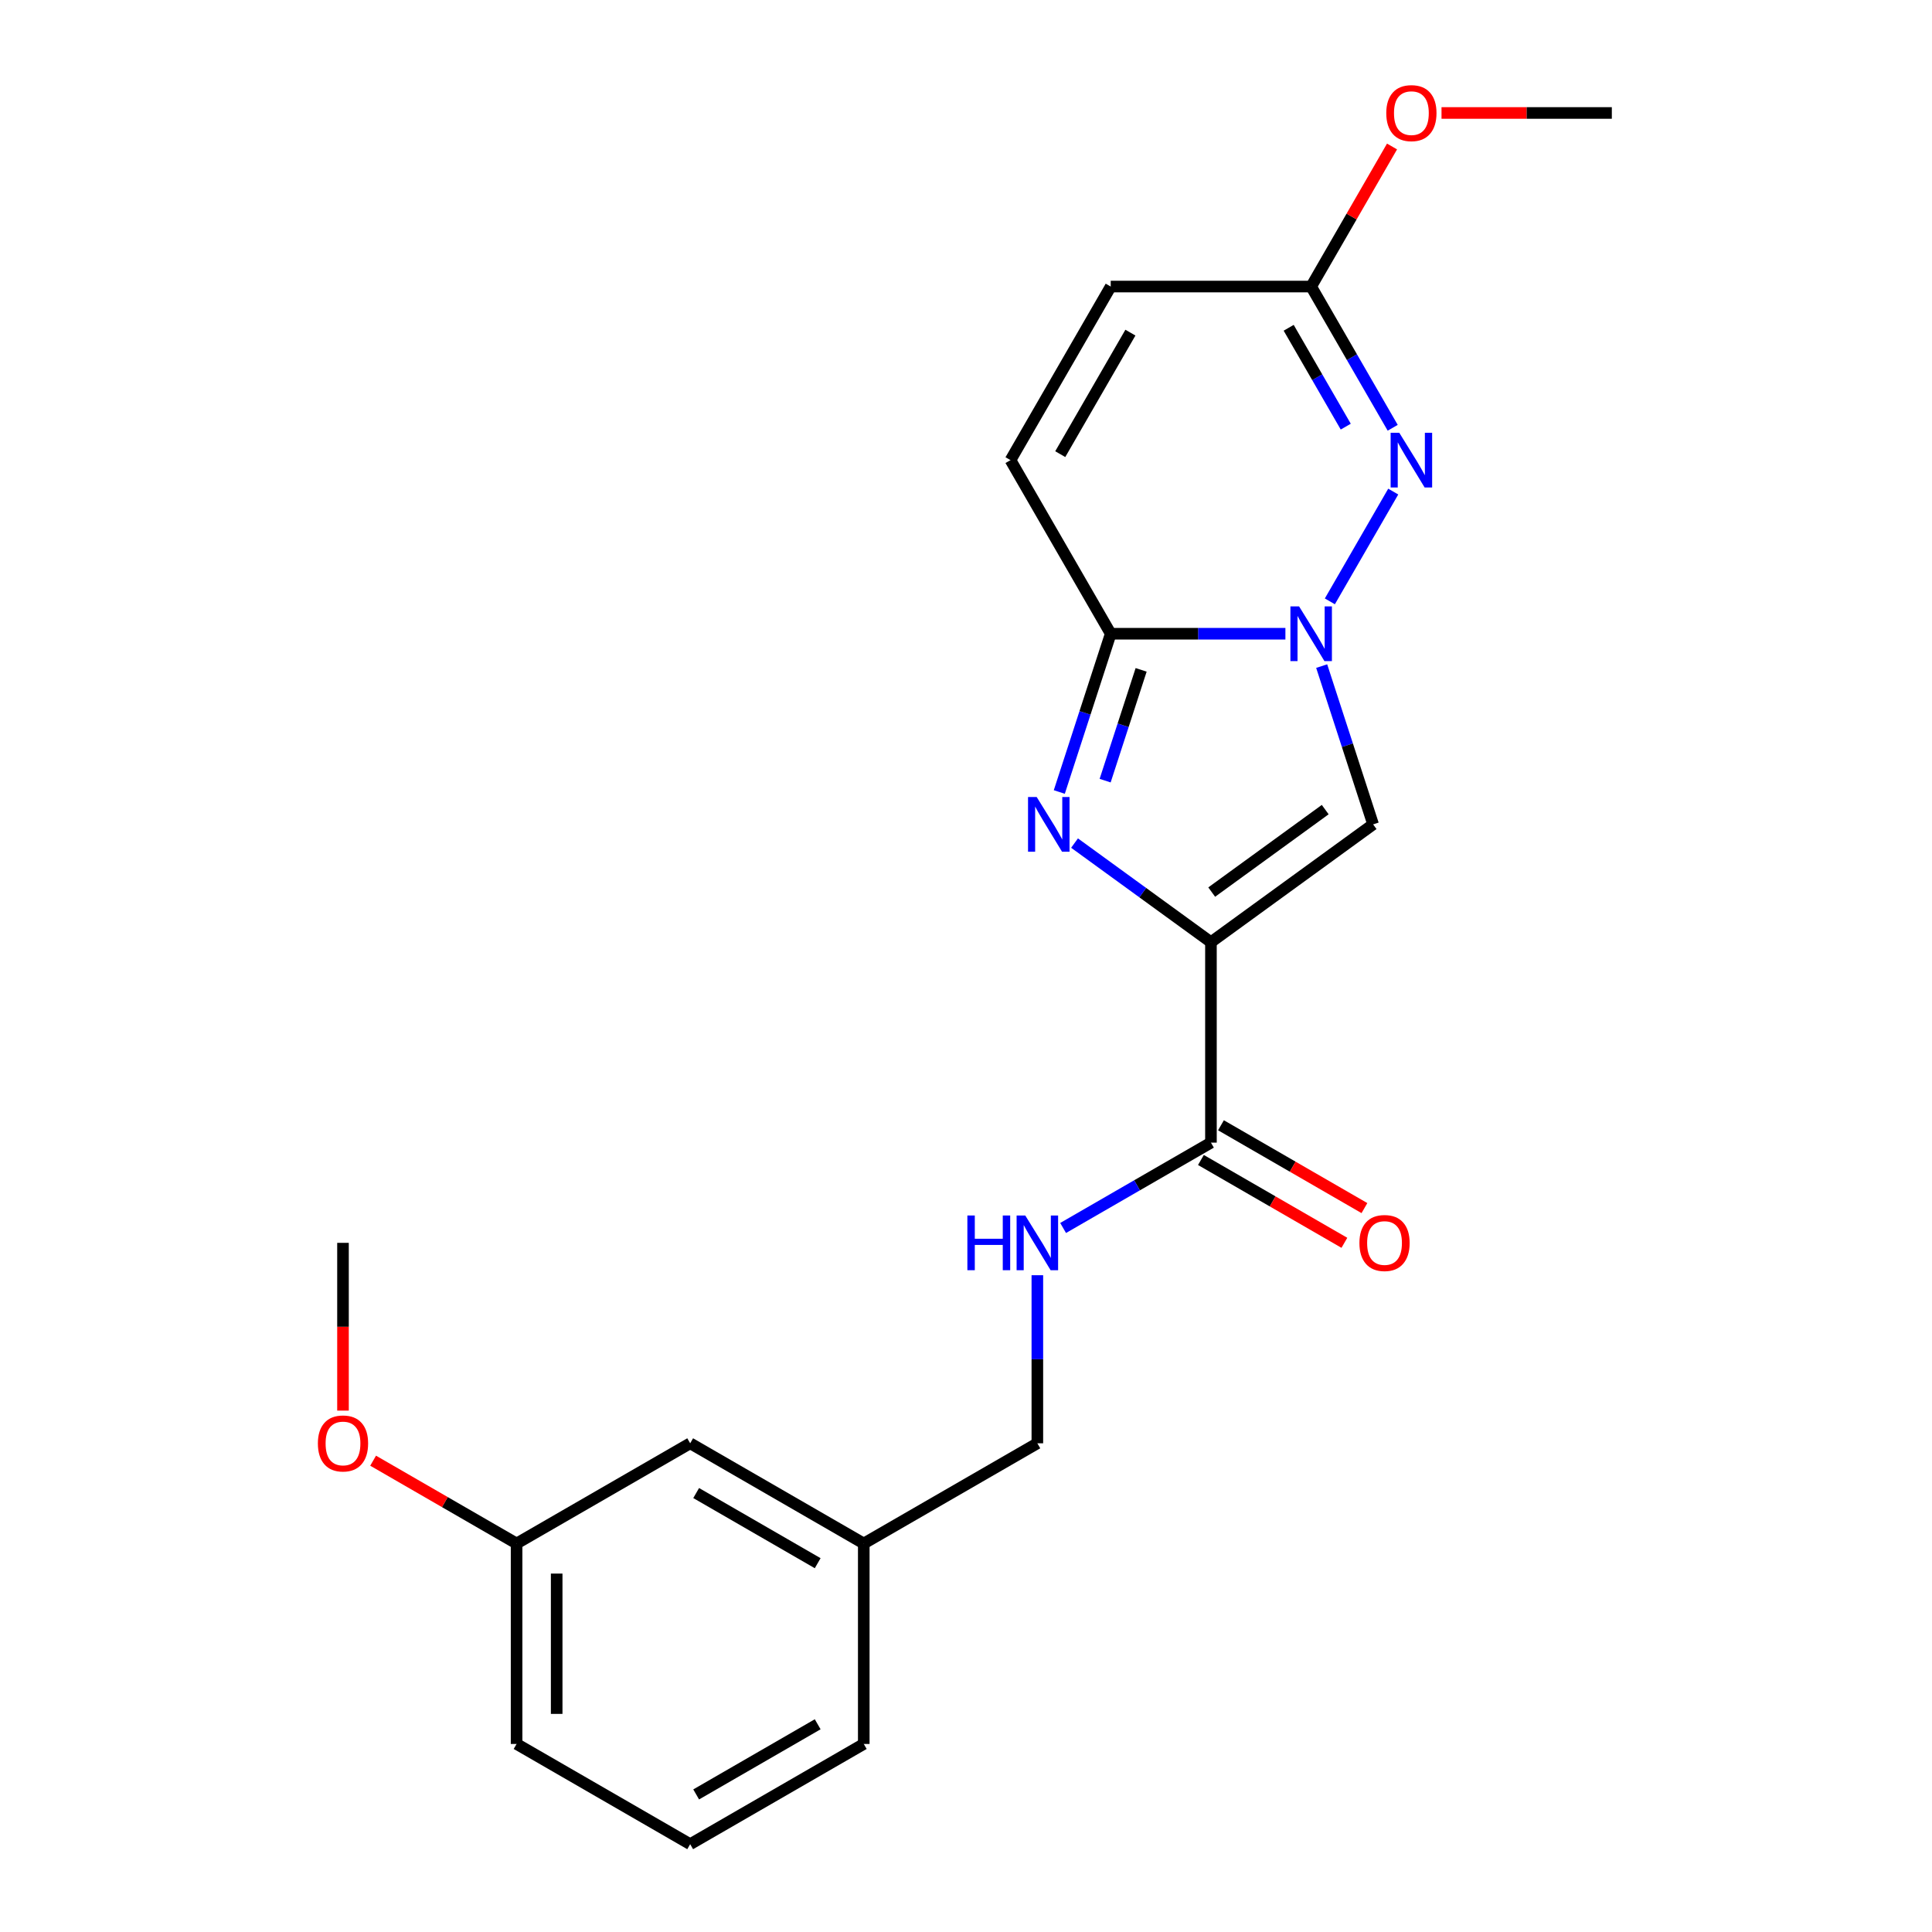 <?xml version='1.0' encoding='iso-8859-1'?>
<svg version='1.1' baseProfile='full'
              xmlns='http://www.w3.org/2000/svg'
                      xmlns:rdkit='http://www.rdkit.org/xml'
                      xmlns:xlink='http://www.w3.org/1999/xlink'
                  xml:space='preserve'
width='1000px' height='1000px' viewBox='0 0 1000 1000'>
<!-- END OF HEADER -->
<rect style='opacity:1.0;fill:#FFFFFF;stroke:none' width='1000' height='1000' x='0' y='0'> </rect>
<path class='bond-1' d='M 626.783,487.673 L 591.482,462.026' style='fill:none;fill-rule:evenodd;stroke:#000000;stroke-width:6px;stroke-linecap:butt;stroke-linejoin:miter;stroke-opacity:1' />
<path class='bond-1' d='M 591.482,462.026 L 556.181,436.378' style='fill:none;fill-rule:evenodd;stroke:#0000FF;stroke-width:6px;stroke-linecap:butt;stroke-linejoin:miter;stroke-opacity:1' />
<path class='bond-3' d='M 626.783,487.673 L 710.718,426.691' style='fill:none;fill-rule:evenodd;stroke:#000000;stroke-width:6px;stroke-linecap:butt;stroke-linejoin:miter;stroke-opacity:1' />
<path class='bond-3' d='M 627.176,461.739 L 685.931,419.051' style='fill:none;fill-rule:evenodd;stroke:#000000;stroke-width:6px;stroke-linecap:butt;stroke-linejoin:miter;stroke-opacity:1' />
<path class='bond-5' d='M 626.783,487.673 L 626.783,591.422' style='fill:none;fill-rule:evenodd;stroke:#000000;stroke-width:6px;stroke-linecap:butt;stroke-linejoin:miter;stroke-opacity:1' />
<path class='bond-0' d='M 684.101,344.773 L 697.409,385.732' style='fill:none;fill-rule:evenodd;stroke:#0000FF;stroke-width:6px;stroke-linecap:butt;stroke-linejoin:miter;stroke-opacity:1' />
<path class='bond-0' d='M 697.409,385.732 L 710.718,426.691' style='fill:none;fill-rule:evenodd;stroke:#000000;stroke-width:6px;stroke-linecap:butt;stroke-linejoin:miter;stroke-opacity:1' />
<path class='bond-4' d='M 688.33,311.265 L 721.138,254.439' style='fill:none;fill-rule:evenodd;stroke:#0000FF;stroke-width:6px;stroke-linecap:butt;stroke-linejoin:miter;stroke-opacity:1' />
<path class='bond-22' d='M 665.324,328.019 L 620.116,328.019' style='fill:none;fill-rule:evenodd;stroke:#0000FF;stroke-width:6px;stroke-linecap:butt;stroke-linejoin:miter;stroke-opacity:1' />
<path class='bond-22' d='M 620.116,328.019 L 574.908,328.019' style='fill:none;fill-rule:evenodd;stroke:#000000;stroke-width:6px;stroke-linecap:butt;stroke-linejoin:miter;stroke-opacity:1' />
<path class='bond-2' d='M 548.291,409.937 L 561.599,368.978' style='fill:none;fill-rule:evenodd;stroke:#0000FF;stroke-width:6px;stroke-linecap:butt;stroke-linejoin:miter;stroke-opacity:1' />
<path class='bond-2' d='M 561.599,368.978 L 574.908,328.019' style='fill:none;fill-rule:evenodd;stroke:#000000;stroke-width:6px;stroke-linecap:butt;stroke-linejoin:miter;stroke-opacity:1' />
<path class='bond-2' d='M 572.018,404.061 L 581.334,375.39' style='fill:none;fill-rule:evenodd;stroke:#0000FF;stroke-width:6px;stroke-linecap:butt;stroke-linejoin:miter;stroke-opacity:1' />
<path class='bond-2' d='M 581.334,375.39 L 590.65,346.719' style='fill:none;fill-rule:evenodd;stroke:#000000;stroke-width:6px;stroke-linecap:butt;stroke-linejoin:miter;stroke-opacity:1' />
<path class='bond-7' d='M 574.908,328.019 L 523.033,238.169' style='fill:none;fill-rule:evenodd;stroke:#000000;stroke-width:6px;stroke-linecap:butt;stroke-linejoin:miter;stroke-opacity:1' />
<path class='bond-6' d='M 720.859,221.416 L 699.758,184.868' style='fill:none;fill-rule:evenodd;stroke:#0000FF;stroke-width:6px;stroke-linecap:butt;stroke-linejoin:miter;stroke-opacity:1' />
<path class='bond-6' d='M 699.758,184.868 L 678.657,148.32' style='fill:none;fill-rule:evenodd;stroke:#000000;stroke-width:6px;stroke-linecap:butt;stroke-linejoin:miter;stroke-opacity:1' />
<path class='bond-6' d='M 696.559,220.826 L 681.788,195.243' style='fill:none;fill-rule:evenodd;stroke:#0000FF;stroke-width:6px;stroke-linecap:butt;stroke-linejoin:miter;stroke-opacity:1' />
<path class='bond-6' d='M 681.788,195.243 L 667.018,169.659' style='fill:none;fill-rule:evenodd;stroke:#000000;stroke-width:6px;stroke-linecap:butt;stroke-linejoin:miter;stroke-opacity:1' />
<path class='bond-9' d='M 626.783,591.422 L 588.525,613.511' style='fill:none;fill-rule:evenodd;stroke:#000000;stroke-width:6px;stroke-linecap:butt;stroke-linejoin:miter;stroke-opacity:1' />
<path class='bond-9' d='M 588.525,613.511 L 550.267,635.599' style='fill:none;fill-rule:evenodd;stroke:#0000FF;stroke-width:6px;stroke-linecap:butt;stroke-linejoin:miter;stroke-opacity:1' />
<path class='bond-10' d='M 621.595,600.407 L 658.723,621.843' style='fill:none;fill-rule:evenodd;stroke:#000000;stroke-width:6px;stroke-linecap:butt;stroke-linejoin:miter;stroke-opacity:1' />
<path class='bond-10' d='M 658.723,621.843 L 695.851,643.279' style='fill:none;fill-rule:evenodd;stroke:#FF0000;stroke-width:6px;stroke-linecap:butt;stroke-linejoin:miter;stroke-opacity:1' />
<path class='bond-10' d='M 631.97,582.437 L 669.098,603.873' style='fill:none;fill-rule:evenodd;stroke:#000000;stroke-width:6px;stroke-linecap:butt;stroke-linejoin:miter;stroke-opacity:1' />
<path class='bond-10' d='M 669.098,603.873 L 706.226,625.309' style='fill:none;fill-rule:evenodd;stroke:#FF0000;stroke-width:6px;stroke-linecap:butt;stroke-linejoin:miter;stroke-opacity:1' />
<path class='bond-12' d='M 678.657,148.32 L 699.585,112.072' style='fill:none;fill-rule:evenodd;stroke:#000000;stroke-width:6px;stroke-linecap:butt;stroke-linejoin:miter;stroke-opacity:1' />
<path class='bond-12' d='M 699.585,112.072 L 720.513,75.824' style='fill:none;fill-rule:evenodd;stroke:#FF0000;stroke-width:6px;stroke-linecap:butt;stroke-linejoin:miter;stroke-opacity:1' />
<path class='bond-23' d='M 678.657,148.32 L 574.908,148.32' style='fill:none;fill-rule:evenodd;stroke:#000000;stroke-width:6px;stroke-linecap:butt;stroke-linejoin:miter;stroke-opacity:1' />
<path class='bond-8' d='M 523.033,238.169 L 574.908,148.32' style='fill:none;fill-rule:evenodd;stroke:#000000;stroke-width:6px;stroke-linecap:butt;stroke-linejoin:miter;stroke-opacity:1' />
<path class='bond-8' d='M 548.784,235.067 L 585.097,172.172' style='fill:none;fill-rule:evenodd;stroke:#000000;stroke-width:6px;stroke-linecap:butt;stroke-linejoin:miter;stroke-opacity:1' />
<path class='bond-11' d='M 536.933,660.051 L 536.933,703.549' style='fill:none;fill-rule:evenodd;stroke:#0000FF;stroke-width:6px;stroke-linecap:butt;stroke-linejoin:miter;stroke-opacity:1' />
<path class='bond-11' d='M 536.933,703.549 L 536.933,747.047' style='fill:none;fill-rule:evenodd;stroke:#000000;stroke-width:6px;stroke-linecap:butt;stroke-linejoin:miter;stroke-opacity:1' />
<path class='bond-14' d='M 536.933,747.047 L 447.083,798.921' style='fill:none;fill-rule:evenodd;stroke:#000000;stroke-width:6px;stroke-linecap:butt;stroke-linejoin:miter;stroke-opacity:1' />
<path class='bond-20' d='M 746.126,58.47 L 790.204,58.47' style='fill:none;fill-rule:evenodd;stroke:#FF0000;stroke-width:6px;stroke-linecap:butt;stroke-linejoin:miter;stroke-opacity:1' />
<path class='bond-20' d='M 790.204,58.47 L 834.281,58.47' style='fill:none;fill-rule:evenodd;stroke:#000000;stroke-width:6px;stroke-linecap:butt;stroke-linejoin:miter;stroke-opacity:1' />
<path class='bond-13' d='M 357.234,747.047 L 447.083,798.921' style='fill:none;fill-rule:evenodd;stroke:#000000;stroke-width:6px;stroke-linecap:butt;stroke-linejoin:miter;stroke-opacity:1' />
<path class='bond-13' d='M 360.336,772.798 L 423.231,809.11' style='fill:none;fill-rule:evenodd;stroke:#000000;stroke-width:6px;stroke-linecap:butt;stroke-linejoin:miter;stroke-opacity:1' />
<path class='bond-15' d='M 357.234,747.047 L 267.384,798.921' style='fill:none;fill-rule:evenodd;stroke:#000000;stroke-width:6px;stroke-linecap:butt;stroke-linejoin:miter;stroke-opacity:1' />
<path class='bond-18' d='M 447.083,798.921 L 447.083,902.671' style='fill:none;fill-rule:evenodd;stroke:#000000;stroke-width:6px;stroke-linecap:butt;stroke-linejoin:miter;stroke-opacity:1' />
<path class='bond-16' d='M 267.384,798.921 L 230.256,777.485' style='fill:none;fill-rule:evenodd;stroke:#000000;stroke-width:6px;stroke-linecap:butt;stroke-linejoin:miter;stroke-opacity:1' />
<path class='bond-16' d='M 230.256,777.485 L 193.128,756.05' style='fill:none;fill-rule:evenodd;stroke:#FF0000;stroke-width:6px;stroke-linecap:butt;stroke-linejoin:miter;stroke-opacity:1' />
<path class='bond-24' d='M 267.384,798.921 L 267.384,902.671' style='fill:none;fill-rule:evenodd;stroke:#000000;stroke-width:6px;stroke-linecap:butt;stroke-linejoin:miter;stroke-opacity:1' />
<path class='bond-24' d='M 288.134,814.484 L 288.134,887.108' style='fill:none;fill-rule:evenodd;stroke:#000000;stroke-width:6px;stroke-linecap:butt;stroke-linejoin:miter;stroke-opacity:1' />
<path class='bond-21' d='M 177.534,730.133 L 177.534,686.715' style='fill:none;fill-rule:evenodd;stroke:#FF0000;stroke-width:6px;stroke-linecap:butt;stroke-linejoin:miter;stroke-opacity:1' />
<path class='bond-21' d='M 177.534,686.715 L 177.534,643.297' style='fill:none;fill-rule:evenodd;stroke:#000000;stroke-width:6px;stroke-linecap:butt;stroke-linejoin:miter;stroke-opacity:1' />
<path class='bond-17' d='M 357.234,954.545 L 447.083,902.671' style='fill:none;fill-rule:evenodd;stroke:#000000;stroke-width:6px;stroke-linecap:butt;stroke-linejoin:miter;stroke-opacity:1' />
<path class='bond-17' d='M 360.336,928.794 L 423.231,892.482' style='fill:none;fill-rule:evenodd;stroke:#000000;stroke-width:6px;stroke-linecap:butt;stroke-linejoin:miter;stroke-opacity:1' />
<path class='bond-19' d='M 357.234,954.545 L 267.384,902.671' style='fill:none;fill-rule:evenodd;stroke:#000000;stroke-width:6px;stroke-linecap:butt;stroke-linejoin:miter;stroke-opacity:1' />
<path  class='atom-1' d='M 672.397 313.859
L 681.677 328.859
Q 682.597 330.339, 684.077 333.019
Q 685.557 335.699, 685.637 335.859
L 685.637 313.859
L 689.397 313.859
L 689.397 342.179
L 685.517 342.179
L 675.557 325.779
Q 674.397 323.859, 673.157 321.659
Q 671.957 319.459, 671.597 318.779
L 671.597 342.179
L 667.917 342.179
L 667.917 313.859
L 672.397 313.859
' fill='#0000FF'/>
<path  class='atom-2' d='M 536.588 412.531
L 545.868 427.531
Q 546.788 429.011, 548.268 431.691
Q 549.748 434.371, 549.828 434.531
L 549.828 412.531
L 553.588 412.531
L 553.588 440.851
L 549.708 440.851
L 539.748 424.451
Q 538.588 422.531, 537.348 420.331
Q 536.148 418.131, 535.788 417.451
L 535.788 440.851
L 532.108 440.851
L 532.108 412.531
L 536.588 412.531
' fill='#0000FF'/>
<path  class='atom-5' d='M 724.272 224.009
L 733.552 239.009
Q 734.472 240.489, 735.952 243.169
Q 737.432 245.849, 737.512 246.009
L 737.512 224.009
L 741.272 224.009
L 741.272 252.329
L 737.392 252.329
L 727.432 235.929
Q 726.272 234.009, 725.032 231.809
Q 723.832 229.609, 723.472 228.929
L 723.472 252.329
L 719.792 252.329
L 719.792 224.009
L 724.272 224.009
' fill='#0000FF'/>
<path  class='atom-10' d='M 500.713 629.137
L 504.553 629.137
L 504.553 641.177
L 519.033 641.177
L 519.033 629.137
L 522.873 629.137
L 522.873 657.457
L 519.033 657.457
L 519.033 644.377
L 504.553 644.377
L 504.553 657.457
L 500.713 657.457
L 500.713 629.137
' fill='#0000FF'/>
<path  class='atom-10' d='M 530.673 629.137
L 539.953 644.137
Q 540.873 645.617, 542.353 648.297
Q 543.833 650.977, 543.913 651.137
L 543.913 629.137
L 547.673 629.137
L 547.673 657.457
L 543.793 657.457
L 533.833 641.057
Q 532.673 639.137, 531.433 636.937
Q 530.233 634.737, 529.873 634.057
L 529.873 657.457
L 526.193 657.457
L 526.193 629.137
L 530.673 629.137
' fill='#0000FF'/>
<path  class='atom-11' d='M 703.632 643.377
Q 703.632 636.577, 706.992 632.777
Q 710.352 628.977, 716.632 628.977
Q 722.912 628.977, 726.272 632.777
Q 729.632 636.577, 729.632 643.377
Q 729.632 650.257, 726.232 654.177
Q 722.832 658.057, 716.632 658.057
Q 710.392 658.057, 706.992 654.177
Q 703.632 650.297, 703.632 643.377
M 716.632 654.857
Q 720.952 654.857, 723.272 651.977
Q 725.632 649.057, 725.632 643.377
Q 725.632 637.817, 723.272 635.017
Q 720.952 632.177, 716.632 632.177
Q 712.312 632.177, 709.952 634.977
Q 707.632 637.777, 707.632 643.377
Q 707.632 649.097, 709.952 651.977
Q 712.312 654.857, 716.632 654.857
' fill='#FF0000'/>
<path  class='atom-13' d='M 717.532 58.55
Q 717.532 51.75, 720.892 47.95
Q 724.252 44.15, 730.532 44.15
Q 736.812 44.15, 740.172 47.95
Q 743.532 51.75, 743.532 58.55
Q 743.532 65.43, 740.132 69.35
Q 736.732 73.23, 730.532 73.23
Q 724.292 73.23, 720.892 69.35
Q 717.532 65.47, 717.532 58.55
M 730.532 70.03
Q 734.852 70.03, 737.172 67.15
Q 739.532 64.23, 739.532 58.55
Q 739.532 52.99, 737.172 50.19
Q 734.852 47.35, 730.532 47.35
Q 726.212 47.35, 723.852 50.15
Q 721.532 52.95, 721.532 58.55
Q 721.532 64.27, 723.852 67.15
Q 726.212 70.03, 730.532 70.03
' fill='#FF0000'/>
<path  class='atom-17' d='M 164.534 747.127
Q 164.534 740.327, 167.894 736.527
Q 171.254 732.727, 177.534 732.727
Q 183.814 732.727, 187.174 736.527
Q 190.534 740.327, 190.534 747.127
Q 190.534 754.007, 187.134 757.927
Q 183.734 761.807, 177.534 761.807
Q 171.294 761.807, 167.894 757.927
Q 164.534 754.047, 164.534 747.127
M 177.534 758.607
Q 181.854 758.607, 184.174 755.727
Q 186.534 752.807, 186.534 747.127
Q 186.534 741.567, 184.174 738.767
Q 181.854 735.927, 177.534 735.927
Q 173.214 735.927, 170.854 738.727
Q 168.534 741.527, 168.534 747.127
Q 168.534 752.847, 170.854 755.727
Q 173.214 758.607, 177.534 758.607
' fill='#FF0000'/>
</svg>
